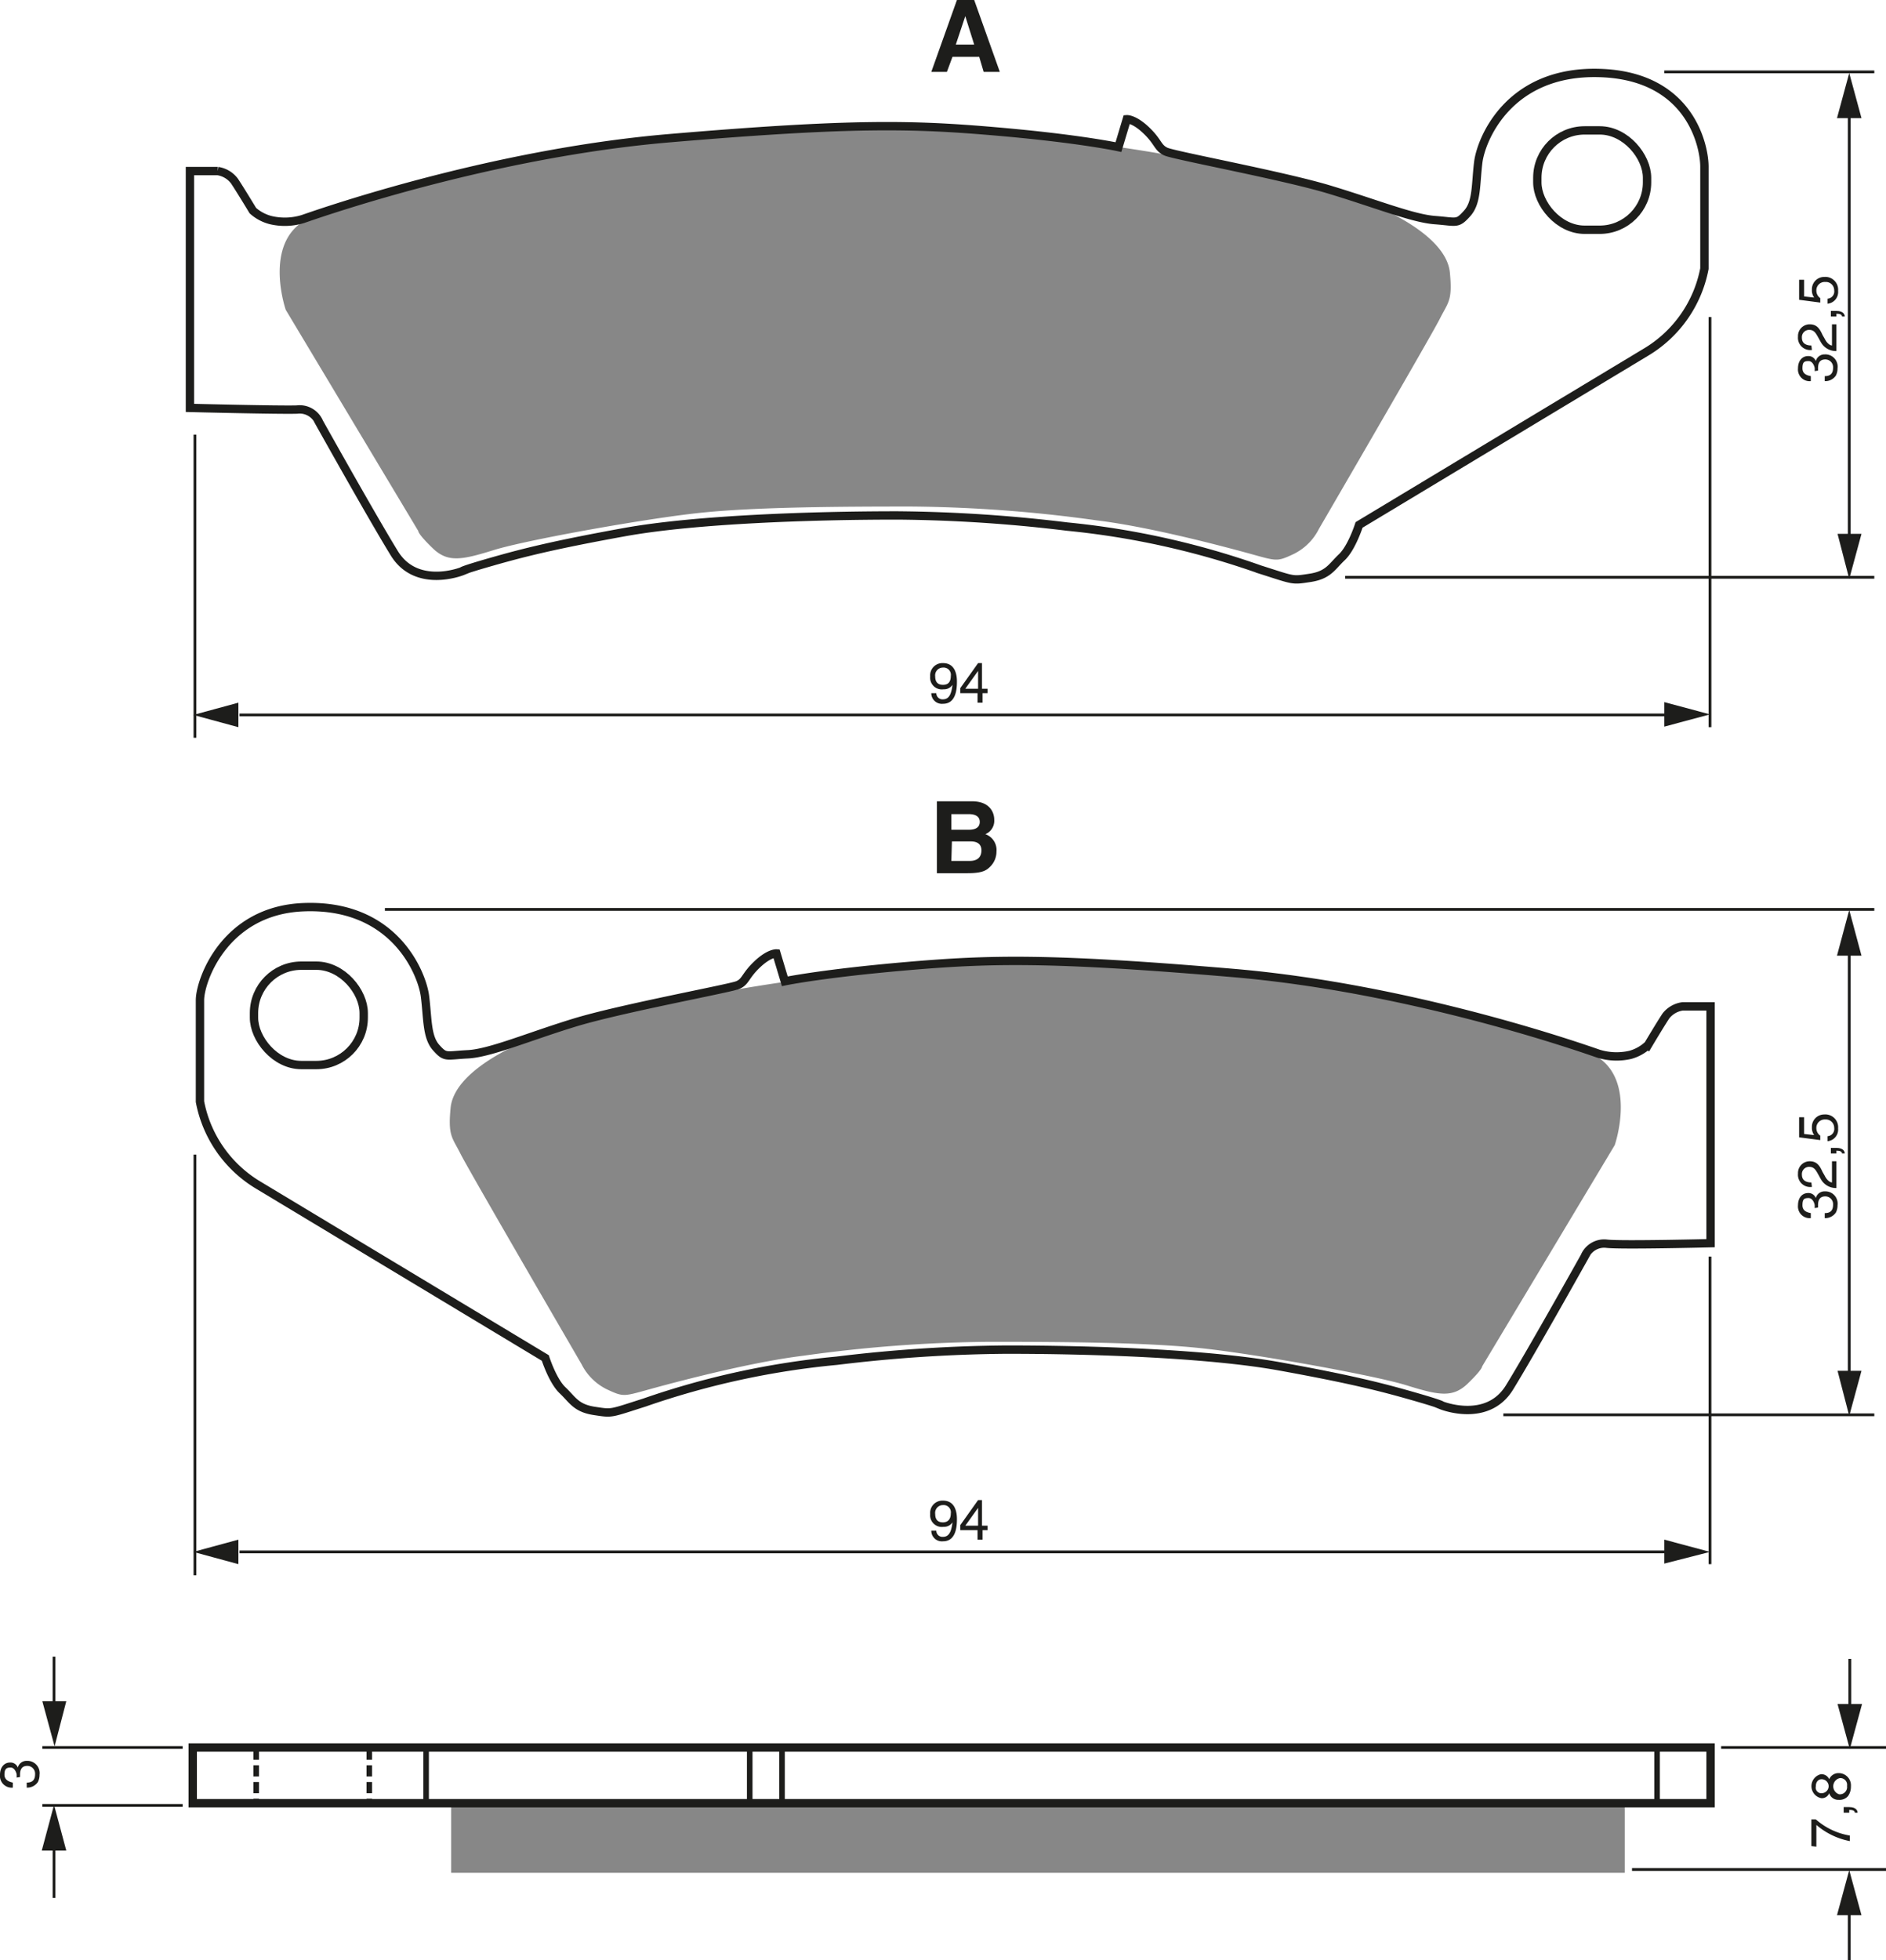 <?xml version="1.0" encoding="UTF-8"?><svg xmlns="http://www.w3.org/2000/svg" width="3386" height="3518" viewBox="0 0 338.6 351.8"><defs><style>.a{fill:#878787;}.b,.c,.e,.f{fill:none;stroke:#1d1d1b;}.b{stroke-width:1.5px;}.c{stroke-width:0.5px;}.d{fill:#1d1d1b;}.e{stroke-dasharray:2 1;}</style></defs><title>004</title><rect width="100%" height="100%" fill="white"/><path class="a" d="M182.5,223.8l-23.8-39.7s-4.5-13,4.8-16.7,35.8-10.5,46.8-12,31-3.3,40.8-3.8,26-.7,37.3.7,20.5,2.5,30.3,4.3,28,5.7,34.8,8.5,13.7,7.2,14.2,12.3-.3,5.3-1.8,8.3-21.7,37.7-21.7,37.7a10,10,0,0,1-4.5,4.5c-3.2,1.5-3,1.3-8.5-.2s-17.8-4.7-26.8-5.8a253.5,253.5,0,0,0-33.5-2.5c-13.2,0-27.7.1-37.5,1.1s-31.5,4.9-37.3,6.7-8.3,2.3-11-.3S182.5,223.8,182.5,223.8Z" transform="translate(-107.4 -128.5)"/><path class="a" d="M373.5,373.7,397.3,334s4.5-13-4.8-16.7-35.8-10.5-46.8-12-31-3.3-40.8-3.8-26-.7-37.3.7-20.5,2.5-30.3,4.3-28,5.7-34.8,8.5-13.7,7.2-14.2,12.3.3,5.3,1.8,8.3,21.7,37.7,21.7,37.7a10,10,0,0,0,4.5,4.5c3.2,1.5,3,1.3,8.5-.2s17.8-4.7,26.8-5.8a253.5,253.5,0,0,1,33.5-2.5c13.2,0,27.7.1,37.5,1.1s31.5,4.9,37.3,6.7,8.3,2.3,11-.3S373.5,373.7,373.5,373.7Z" transform="translate(-107.4 -128.5)"/><rect class="a" x="81" y="323.4" width="210.7" height="12.69"/><path class="b" d="M141.5,201.7V159.2h5a4.6,4.6,0,0,1,3,1.8c1,1.5,3.3,5.3,3.3,5.3A7.6,7.6,0,0,0,156,168a11,11,0,0,0,5.8-.2c1.5-.5,32.8-11.7,65.8-14.5s43.8-2.5,58.8-1.2,21.8,2.8,21.8,2.8l1.5-5s1.3-.1,3.5,2,2,3.1,3.5,3.8,21,4.3,29.3,6.8S361,167.7,365,168s4,.8,5.8-1.2,1.5-5.2,2-9.2,5.4-16.5,21.8-16,18.8,13.3,18.8,16.8v18.3a22.3,22.3,0,0,1-10.5,15l-51.5,31s-1.3,4.1-3.1,5.8-2.4,3.2-5.7,3.7-2.7.5-9-1.5A146.5,146.5,0,0,0,299,223a266.9,266.9,0,0,0-30.5-2c-15.3,0-36.3.7-49,3s-18.2,3.7-23.8,5.3-5.3,1.7-5.3,1.7-8.2,3.3-12.2-3.2-13.5-23.5-13.5-23.5a3.8,3.8,0,0,0-4-2.3C157.5,202.1,141.5,201.7,141.5,201.7Z" transform="translate(-107.4 -128.5)"/><rect class="b" x="276" y="23.4" width="19.7" height="17.83" rx="8.5" ry="8.5"/><path class="b" d="M414.5,351.6V309.1h-5a4.6,4.6,0,0,0-3,1.7c-1,1.5-3.2,5.2-3.2,5.2a7.6,7.6,0,0,1-3.2,1.8,11,11,0,0,1-5.7-.2c-1.5-.5-32.7-11.7-65.7-14.5s-43.7-2.5-58.7-1.2-21.7,2.7-21.7,2.7l-1.5-5s-1.3-.1-3.5,2-2,3.1-3.5,3.7-21,4.2-29.2,6.7-15.2,5.5-19.2,5.7-4,.7-5.7-1.2-1.5-5.2-2-9.2-5.4-16.6-21.7-16c-14.3.5-18.7,13.2-18.7,16.7v18.2a22.3,22.3,0,0,0,10.5,15l51.5,31s1.3,4.1,3.1,5.8,2.4,3.2,5.7,3.7,2.7.5,9-1.5a146.5,146.5,0,0,1,34.5-7.5,266.9,266.9,0,0,1,30.5-2c15.3,0,36.3.7,49,3s18.2,3.7,23.8,5.3,5.3,1.7,5.3,1.7,8.2,3.3,12.2-3.2,13.5-23.5,13.5-23.5a3.8,3.8,0,0,1,4-2.3C398.5,352,414.5,351.6,414.5,351.6Z" transform="translate(-107.4 -128.5)"/><rect class="b" x="45.6" y="173.3" width="19.7" height="17.83" rx="8.5" ry="8.5"/><line class="c" x1="336.5" y1="163.2" x2="69.1" y2="163.2"/><line class="c" x1="336.5" y1="253.9" x2="269.9" y2="253.9"/><line class="c" x1="299.6" y1="278.5" x2="43" y2="278.5"/><polygon class="d" points="42.8 276.3 34.7 278.5 42.8 280.7 42.8 276.3"/><polygon class="d" points="298.8 280.6 307 278.5 298.8 276.3 298.8 280.6"/><line class="c" x1="35" y1="207.2" x2="35" y2="282.7"/><line class="c" x1="307" y1="225.5" x2="307" y2="280.7"/><path class="d" d="M274.4,400.2a2.2,2.2,0,0,1,2.3-2.4c2.2,0,2.5,2.1,2.5,3.3s-.1,4-2.5,4a1.9,1.9,0,0,1-2.1-1.9h.9a1.1,1.1,0,0,0,1.2,1.1c1,0,1.5-.8,1.7-2.6h0a1.8,1.8,0,0,1-1.6.8A2.1,2.1,0,0,1,274.4,400.2Zm3.7-.1a1.3,1.3,0,0,0-1.4-1.5,1.4,1.4,0,0,0-1.4,1.6c0,1.3.8,1.5,1.4,1.5S278.1,401.4,278.1,400.1Z" transform="translate(-107.4 -128.5)"/><path class="d" d="M283.8,403.1v1.7h-.9v-1.7h-3.1v-.9l3.2-4.5h.7v4.6h1v.8Zm-3.1-.8h2.3v-3.2h0Z" transform="translate(-107.4 -128.5)"/><line class="c" x1="332" y1="166.8" x2="332" y2="247.5"/><polygon class="d" points="329.9 246 332 254.1 334.2 246 329.9 246"/><polygon class="d" points="334.2 171.5 332 163.3 329.8 171.5 334.2 171.5"/><path class="d" d="M433.2,345.3c0-.1,0-.3,0-.5s-.3-1.3-1.1-1.3-1.1.2-1.1,1.3,1,1.3,1.5,1.4v.9a2.1,2.1,0,0,1-2.3-2.3c0-1.4.8-2.2,1.8-2.2a1.4,1.4,0,0,1,1.4.9h0a1.6,1.6,0,0,1,1.6-1.2,2.2,2.2,0,0,1,2.3,2.5,2.8,2.8,0,0,1-.3,1.3,2.3,2.3,0,0,1-2,1v-.9c.7,0,1.5-.2,1.5-1.5a1.4,1.4,0,0,0-1.4-1.5c-1.2,0-1.3,1-1.3,1.6s0,.3,0,.4Z" transform="translate(-107.4 -128.5)"/><path class="d" d="M432.7,341.5a2.2,2.2,0,0,1-2.5-2.4,2.1,2.1,0,0,1,2.1-2.2c1.3,0,1.8.8,2.3,1.9l.4.7c.5,1,1.1,1.2,1.3,1.2v-3.8h.8v4.8a3.1,3.1,0,0,1-2.8-1.6l-.5-.9c-.4-.7-.7-1.3-1.6-1.3a1.3,1.3,0,0,0-1.3,1.4c0,1.3,1.2,1.4,1.7,1.4Z" transform="translate(-107.4 -128.5)"/><path class="d" d="M436.1,335.5v-1h1c1.4,0,1.5.8,1.5,1h-.5c0-.4-.5-.5-1-.5v.5Z" transform="translate(-107.4 -128.5)"/><path class="d" d="M433.1,332.2a2.2,2.2,0,0,1-.4-1.4,2.2,2.2,0,0,1,2.2-2.3,2.3,2.3,0,0,1,2.5,2.5,2.1,2.1,0,0,1-1.9,2.3v-.9a1.3,1.3,0,0,0,1.2-1.5,1.5,1.5,0,0,0-1.6-1.5,1.5,1.5,0,0,0-1.6,1.6,1.6,1.6,0,0,0,.7,1.3v.8l-3.8-.5v-3.6h.9v3Z" transform="translate(-107.4 -128.5)"/><line class="c" x1="336.5" y1="12.9" x2="298.8" y2="12.9"/><line class="c" x1="336.5" y1="103.6" x2="241.5" y2="103.6"/><line class="c" x1="299.6" y1="128.3" x2="43" y2="128.3"/><polygon class="d" points="42.8 126.1 34.7 128.3 42.8 130.5 42.8 126.1"/><polygon class="d" points="298.8 130.4 307 128.2 298.8 126 298.8 130.4"/><line class="c" x1="35" y1="78" x2="35" y2="132.4"/><line class="c" x1="307" y1="56.9" x2="307" y2="130.5"/><path class="d" d="M274.4,249.9a2.2,2.2,0,0,1,2.3-2.4c2.2,0,2.5,2.1,2.5,3.3s-.1,4-2.5,4a1.9,1.9,0,0,1-2.1-1.9h.9a1.1,1.1,0,0,0,1.2,1.1c1,0,1.5-.8,1.7-2.6h0a1.8,1.8,0,0,1-1.6.8A2.1,2.1,0,0,1,274.4,249.9Zm3.7-.1a1.3,1.3,0,0,0-1.4-1.5,1.4,1.4,0,0,0-1.4,1.6c0,1.3.8,1.5,1.4,1.5S278.1,251.2,278.1,249.8Z" transform="translate(-107.4 -128.5)"/><path class="d" d="M283.8,252.9v1.7h-.9v-1.7h-3.1V252l3.2-4.5h.7v4.6h1v.8Zm-3.1-.8h2.3v-3.2h0Z" transform="translate(-107.4 -128.5)"/><line class="c" x1="332" y1="16.6" x2="332" y2="97.3"/><polygon class="d" points="329.9 95.8 332 103.9 334.2 95.8 329.9 95.8"/><polygon class="d" points="334.2 21.2 332 13.1 329.8 21.2 334.2 21.2"/><path class="d" d="M433.2,195.1c0-.1,0-.3,0-.5s-.3-1.3-1.1-1.3-1.1.2-1.1,1.3,1,1.3,1.5,1.4v.9a2.1,2.1,0,0,1-2.3-2.3c0-1.4.8-2.2,1.8-2.2a1.4,1.4,0,0,1,1.4.9h0a1.6,1.6,0,0,1,1.6-1.2,2.2,2.2,0,0,1,2.3,2.5,2.8,2.8,0,0,1-.3,1.3,2.3,2.3,0,0,1-2,1V196c.7,0,1.5-.2,1.5-1.5a1.4,1.4,0,0,0-1.4-1.5c-1.2,0-1.3,1-1.3,1.6s0,.3,0,.4Z" transform="translate(-107.4 -128.5)"/><path class="d" d="M432.7,191.3a2.2,2.2,0,0,1-2.5-2.4,2.1,2.1,0,0,1,2.1-2.2c1.3,0,1.8.8,2.3,1.9l.4.7c.5,1,1.1,1.2,1.3,1.2v-3.8h.8v4.8a3.1,3.1,0,0,1-2.8-1.6l-.5-.9c-.4-.7-.7-1.3-1.6-1.3a1.3,1.3,0,0,0-1.3,1.4c0,1.3,1.2,1.4,1.7,1.4Z" transform="translate(-107.4 -128.5)"/><path class="d" d="M436.1,185.3v-1h1c1.4,0,1.5.8,1.5,1h-.5c0-.4-.5-.5-1-.5v.5Z" transform="translate(-107.4 -128.5)"/><path class="d" d="M433.1,181.9a2.2,2.2,0,0,1-.4-1.4,2.2,2.2,0,0,1,2.2-2.3,2.3,2.3,0,0,1,2.5,2.5,2.1,2.1,0,0,1-1.9,2.3v-.9a1.3,1.3,0,0,0,1.2-1.5,1.5,1.5,0,0,0-1.6-1.5,1.5,1.5,0,0,0-1.6,1.6,1.6,1.6,0,0,0,.7,1.3v.8l-3.8-.5v-3.6h.9v3Z" transform="translate(-107.4 -128.5)"/><rect class="b" x="34.6" y="313.6" width="272.5" height="10"/><line class="c" x1="32.8" y1="313.6" x2="7.6" y2="313.6"/><line class="c" x1="32.8" y1="324" x2="7.6" y2="324"/><line class="c" x1="332.1" y1="308.2" x2="332.1" y2="297.7"/><polygon class="d" points="329.9 305.8 332.1 313.9 334.3 305.8 329.9 305.8"/><line class="c" x1="332" y1="341.3" x2="332" y2="351.8"/><polygon class="d" points="334.2 343.7 332 335.6 329.8 343.7 334.2 343.7"/><line class="c" x1="9.7" y1="307.8" x2="9.7" y2="297.3"/><polygon class="d" points="7.6 305.3 9.8 313.4 11.9 305.3 7.6 305.3"/><line class="c" x1="9.7" y1="340.6" x2="9.7" y2="330.1"/><polygon class="d" points="11.9 332.1 9.7 323.9 7.5 332.1 11.9 332.1"/><path class="d" d="M110.4,447.5c0-.1,0-.3,0-.5s-.3-1.3-1.1-1.3-1.1.3-1.1,1.3,1,1.3,1.5,1.4v.9a2.1,2.1,0,0,1-2.3-2.3c0-1.4.8-2.2,1.8-2.2a1.4,1.4,0,0,1,1.4.9h0a1.6,1.6,0,0,1,1.6-1.2,2.2,2.2,0,0,1,2.3,2.5,2.8,2.8,0,0,1-.3,1.3,2.3,2.3,0,0,1-2,1v-.9c.7,0,1.5-.2,1.5-1.5a1.4,1.4,0,0,0-1.4-1.5c-1.2,0-1.3,1-1.3,1.6s0,.3,0,.4Z" transform="translate(-107.4 -128.5)"/><path class="d" d="M432.6,459.8V455h.8a12.2,12.2,0,0,0,6.1,2.9v1a13,13,0,0,1-6-2.9v3.9Z" transform="translate(-107.4 -128.5)"/><path class="d" d="M438.4,453.8v-1h1c1.4,0,1.5.8,1.5,1h-.5c0-.4-.5-.5-1-.5v.5Z" transform="translate(-107.4 -128.5)"/><path class="d" d="M435.8,447.8a1.8,1.8,0,0,1,1.7-1.1,2.2,2.2,0,0,1,2.2,2.4,2.9,2.9,0,0,1-.5,1.7,2,2,0,0,1-1.7.7,1.7,1.7,0,0,1-1.7-1.2,1.4,1.4,0,0,1-1.4.9,2.2,2.2,0,0,1-.1-4.3A1.5,1.5,0,0,1,435.8,447.8Zm-1.4,0c-.4,0-1,.3-1,1.3a1,1,0,0,0,1.1,1.2,1.2,1.2,0,0,0-.1-2.5Zm3.2,2.7a1.3,1.3,0,0,0,1.4-1.5,1.2,1.2,0,0,0-1.3-1.4,1.5,1.5,0,0,0-.1,2.9Z" transform="translate(-107.4 -128.5)"/><line class="e" x1="46" y1="313.8" x2="46" y2="323.8"/><line class="e" x1="66.3" y1="313.8" x2="66.3" y2="323.8"/><line class="f" x1="76.5" y1="313.8" x2="76.5" y2="323.8"/><line class="f" x1="134.6" y1="313.8" x2="134.6" y2="323.8"/><line class="f" x1="140.4" y1="313.8" x2="140.4" y2="323.8"/><line class="f" x1="297.5" y1="313.8" x2="297.5" y2="323.8"/><line class="c" x1="309" y1="313.6" x2="338.6" y2="313.6"/><line class="c" x1="293" y1="335.5" x2="338.6" y2="335.5"/><path class="c" d="M443.8,441.9" transform="translate(-107.4 -128.5)"/><path class="d" d="M277.4,141.4h-2.8l4.6-12.9h3.1l4.6,12.9h-2.9l-.8-2.7h-4.8Zm1.6-4.9h3.3l-1.6-5.1h0Z" transform="translate(-107.4 -128.5)"/><path class="d" d="M275.6,272.3h6.3c3.2,0,4,2,4,3.3a2.6,2.6,0,0,1-1.6,2.6,3,3,0,0,1,2,3.1,3.8,3.8,0,0,1-1.1,2.7c-.7.7-1.4,1.2-4.1,1.2h-5.5Zm2.6,5.1h3.2c1.1,0,1.9-.4,1.9-1.4s-.8-1.4-2-1.4h-3.1Zm0,5.6h3.3c1.3,0,2.1-.6,2.1-1.9s-1-1.6-1.9-1.6h-3.4Z" transform="translate(-107.4 -128.5)"/></svg>
